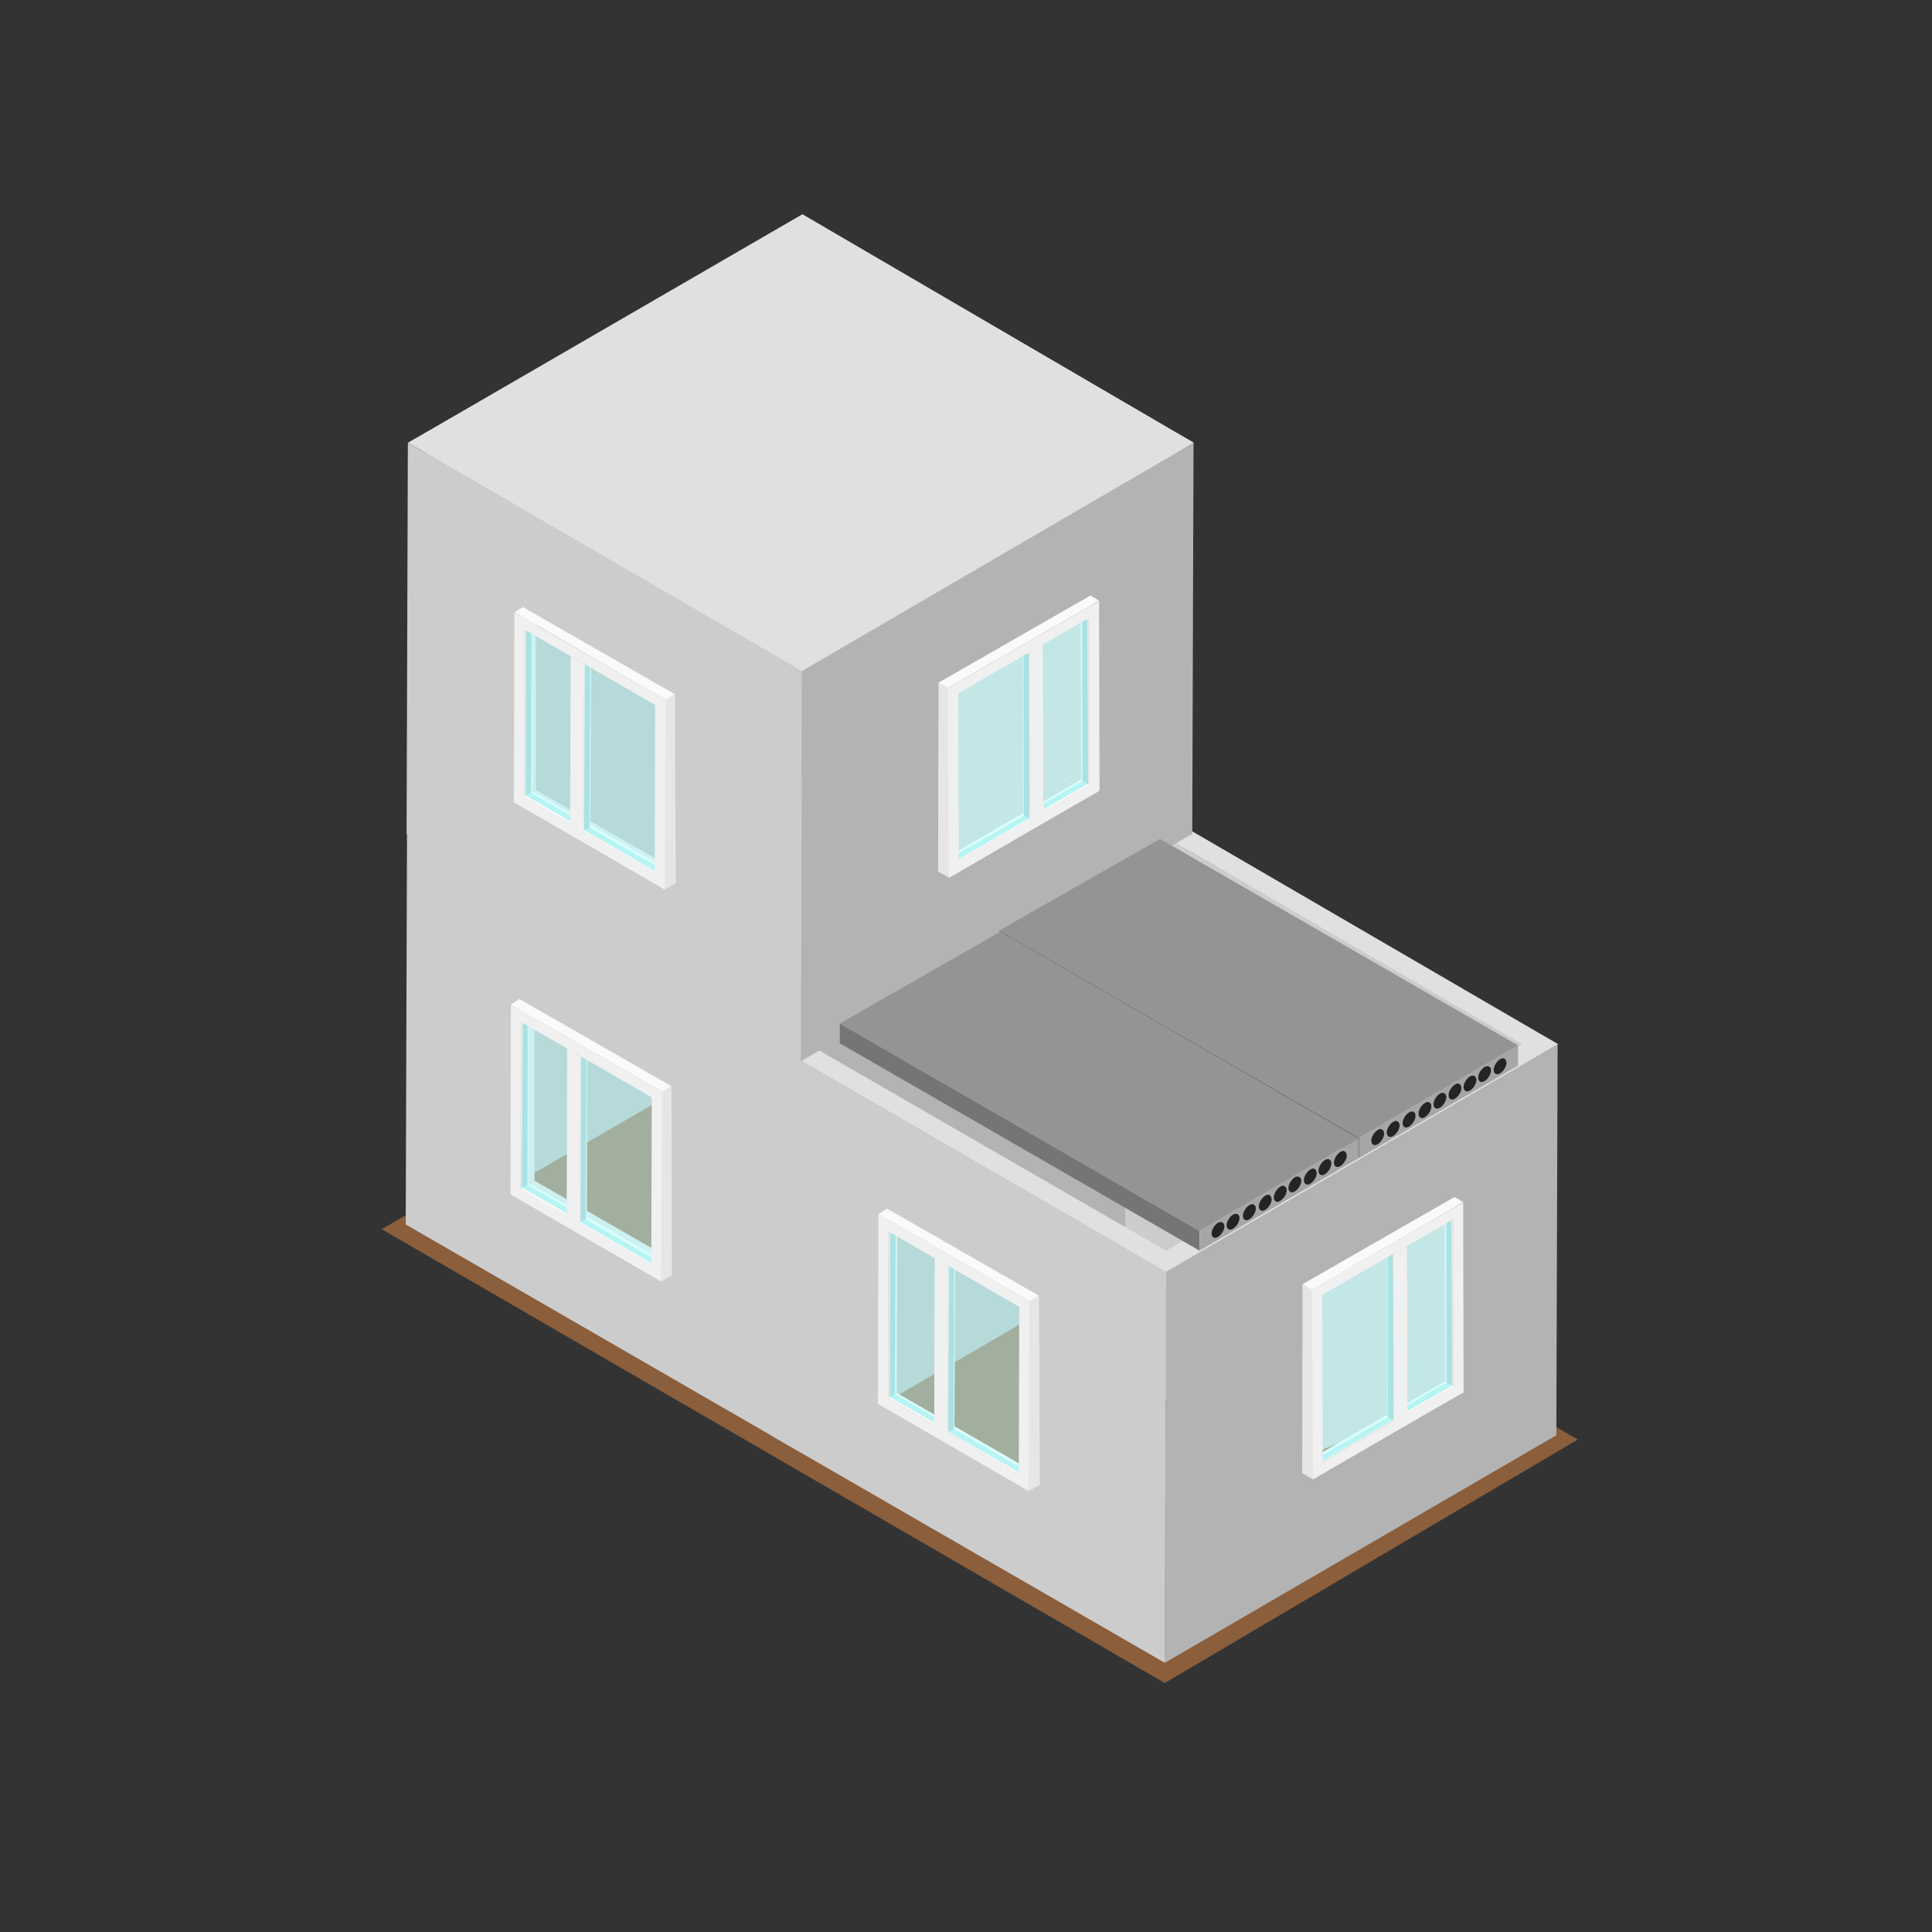 <?xml version="1.0" encoding="utf-8"?>
<!-- Generator: Adobe Illustrator 24.3.0, SVG Export Plug-In . SVG Version: 6.00 Build 0)  -->
<svg version="1.1" id="Layer_1" xmlns="http://www.w3.org/2000/svg" xmlns:xlink="http://www.w3.org/1999/xlink" x="0px" y="0px"
	 viewBox="0 0 450 450" style="enable-background:new 0 0 450 450;" xml:space="preserve">
<rect x="0" y="0" width="450" height="450" fill="#333333" stroke="none"/>
<style type="text/css">
	.st0{fill-rule:evenodd;clip-rule:evenodd;fill:#8B5E3C;}
	.st1{fill-rule:evenodd;clip-rule:evenodd;fill:#CCCCCC;}
	.st2{fill-rule:evenodd;clip-rule:evenodd;fill:#B3B3B3;}
	.st3{fill-rule:evenodd;clip-rule:evenodd;fill:#E0E0E0;}
	.st4{display:none;}
	.st5{display:inline;fill-rule:evenodd;clip-rule:evenodd;fill:#CCCAC8;}
	.st6{display:inline;}
	.st7{fill-rule:evenodd;clip-rule:evenodd;fill:#F0C17D;}
	.st8{fill-rule:evenodd;clip-rule:evenodd;fill:#CCCAC8;}
	.st9{fill-rule:evenodd;clip-rule:evenodd;fill:#FAFAFA;}
	.st10{fill-rule:evenodd;clip-rule:evenodd;fill:#E6E6E6;}
	.st11{fill-rule:evenodd;clip-rule:evenodd;fill:#B5E8E8;}
	.st12{fill-rule:evenodd;clip-rule:evenodd;fill:#97C4C4;}
	.st13{opacity:0.5;fill-rule:evenodd;clip-rule:evenodd;fill:#BAFFFF;}
	.st14{fill-rule:evenodd;clip-rule:evenodd;fill:#F0F0F0;}
	.st15{display:inline;fill-rule:evenodd;clip-rule:evenodd;fill:#D66300;}
	.st16{display:inline;fill-rule:evenodd;clip-rule:evenodd;fill:#A84E00;}
	.st17{display:none;fill-rule:evenodd;clip-rule:evenodd;fill:#FDBA02;}
	.st18{display:inline;fill-rule:evenodd;clip-rule:evenodd;fill:#E86C00;}
	.st19{display:inline;fill-rule:evenodd;clip-rule:evenodd;fill:#C45B00;}
	.st20{display:none;fill-rule:evenodd;clip-rule:evenodd;fill:#FDCA01;}
	.st21{display:none;fill-rule:evenodd;clip-rule:evenodd;fill:#0D3569;}
	.st22{display:none;fill-rule:evenodd;clip-rule:evenodd;fill:#F0C17D;}
	.st23{display:inline;fill-rule:evenodd;clip-rule:evenodd;fill:#FFDBA7;}
	.st24{display:inline;fill-rule:evenodd;clip-rule:evenodd;}
	.st25{display:none;fill-rule:evenodd;clip-rule:evenodd;fill:#FFDBA7;}
	.st26{display:none;fill-rule:evenodd;clip-rule:evenodd;fill:#E86C00;}
	.st27{display:none;fill-rule:evenodd;clip-rule:evenodd;fill:#0F4283;}
	.st28{display:inline;fill-rule:evenodd;clip-rule:evenodd;fill:#F97600;}
	.st29{fill-rule:evenodd;clip-rule:evenodd;fill:#D66300;}
	.st30{fill-rule:evenodd;clip-rule:evenodd;fill:#A84E00;}
	.st31{display:inline;fill-rule:evenodd;clip-rule:evenodd;fill:#FDBA02;}
	.st32{fill-rule:evenodd;clip-rule:evenodd;fill:#E86C00;}
	.st33{fill-rule:evenodd;clip-rule:evenodd;fill:#C45B00;}
	.st34{display:inline;fill-rule:evenodd;clip-rule:evenodd;fill:#FDCA01;}
	.st35{display:inline;fill-rule:evenodd;clip-rule:evenodd;fill:#0D3569;}
	.st36{display:inline;fill-rule:evenodd;clip-rule:evenodd;fill:#F0C17D;}
	.st37{fill-rule:evenodd;clip-rule:evenodd;fill:#FFDBA7;}
	.st38{fill-rule:evenodd;clip-rule:evenodd;}
	.st39{fill-rule:evenodd;clip-rule:evenodd;fill:#F97600;}
	.st40{display:inline;fill-rule:evenodd;clip-rule:evenodd;fill:#0F4283;}
	.st41{fill:#757575;}
	.st42{fill:#949494;}
	.st43{fill:#A6A6A6;}
	.st44{fill:#242424;}
</style>
<g>
	<g>
		<g>
			<g>
				<g>
					<polygon class="st0" points="271.3,392 88.9,286.3 186.4,230.1 367.5,335.3 					"/>
					<g>
						<polygon class="st1" points="274.7,196.9 186.7,146 186.9,237.1 268.7,284.6 						"/>
						<polygon class="st2" points="186.9,237.1 186.7,146 94.9,199 95.1,278 105.1,284.4 						"/>
						<polygon class="st3" points="277.9,194.1 186.7,141.1 94.9,194.1 99.1,196.5 186.7,146 273.6,196.6 						"/>
					</g>
					<g>
						<polygon class="st1" points="213.5,292.4 176.9,271.3 177.2,180.2 264.7,230.8 264.7,230.8 256.7,274.9 						"/>
						<polygon class="st3" points="264.7,230.7 177.2,180.2 181.4,177.8 268.9,228.3 						"/>
					</g>
					<g>
						<path class="st2" d="M277.7,194.2l-0.3,91.1l-91.2,53l0.3-91.1L277.7,194.2L277.7,194.2z M254,274.7l-0.1-44.2l-34.8,20
							c0.1,14.7,0.1,29.5,0.2,44.2C230.9,287.9,242.3,281.5,254,274.7z"/>
						<path class="st1" d="M186.6,247.1l-0.3,91.1l-91.8-53l0.3-91.1L186.6,247.1L186.6,247.1z M121.7,276.1l34.1,19.8l0.2-42.6
							l-34-19.6L121.7,276.1z"/>
						<polygon class="st3" points="277.7,194.2 186.6,247.1 94.8,194.2 99,191.7 186.5,242.3 273.5,191.7 						"/>
					</g>
					<polygon class="st3" points="120.8,233 120.7,277.2 124.5,275 124.5,235.1 					"/>
					<polygon class="st3" points="155.9,297.5 155.8,293 124.5,275 120.7,277.2 					"/>
					<g>
						<g class="st4">
							<path class="st5" d="M113.4,272c0.4,0.9,1.2,2.7,1.5,4.3c0.3,1.3,0.2,2.4-0.6,2.7c-1.2,0.5-2,0-2.7-1.1
								c-0.8-1.3-1.4-3.3-1.6-4c0-0.1-1.1-2.3-1.1-2.3c1.4-1,1.2-2.3,1.8-2.5C112,268.7,112.5,269.5,113.4,272z"/>
							<g class="st6">
								<path class="st7" d="M114.5,268.6c-0.5,2.3-1.6,5.5-2.1,7.7c-0.9,3.6,2.4,3.5,3,1.3c0.5-1.9,1-6.4,1-8.3
									C116.2,268.3,115.1,268.2,114.5,268.6z"/>
								<path class="st8" d="M114.1,270.2c-0.1,0.9,2.2,0.9,2.3,0.5c0-1.1,0-2,0.1-3.1c0.1-0.8,0.2-1.4,0.3-2.1
									c0.1-1-0.5-1.5-0.9-2.9l-1.1,0.2c-0.5,2-0.7,2.7-0.6,3.9c0,0.4,0.1,0.7,0.2,1.3C114.6,268.7,114.3,269.4,114.1,270.2z"/>
							</g>
						</g>
						<g>
							<polygon class="st9" points="151.7,294.5 151.7,292.1 123.2,275.6 121.2,276.9 							"/>
							<polygon class="st10" points="121.2,276.9 123.2,275.7 123.3,239.2 121.3,237.9 							"/>
							<g>
								<polygon class="st11" points="134.1,282.5 122.8,275.9 121.6,276.6 133.1,283.2 								"/>
								<polygon class="st12" points="121.6,276.6 122.8,275.9 122.9,238.4 121.8,237.7 								"/>
								<polygon class="st13" points="121.6,276.6 133.1,283.2 133.1,244.3 121.7,237.7 								"/>
							</g>
							<polygon class="st10" points="153.8,254.5 153.1,270 154,298.5 156.5,297 156.4,253 							"/>
							<polygon class="st9" points="154.2,254.3 156.4,253 121,232.7 119,234 							"/>
							<g>
								<polygon class="st10" points="135,284.9 136.7,283.9 136.8,246.9 135,245.9 134.5,248.4 								"/>
								<polygon class="st14" points="132.1,244.2 132,283.1 135,284.9 135.1,246 								"/>
							</g>
							<g>
								<polygon class="st11" points="153.3,293.8 136.4,284 135.3,284.7 152.3,294.5 								"/>
								<polygon class="st12" points="135.3,284.7 136.4,284 136.6,246.5 135.4,245.8 								"/>
								<polygon class="st13" points="135.3,284.7 153.1,295 153.1,256 135.4,245.8 								"/>
							</g>
							<path class="st14" d="M118.9,278.2L119,234l35.2,20.3c-0.1,14.7-0.1,29.5-0.2,44.2C142.3,291.7,130.6,285,118.9,278.2
								L118.9,278.2z M121.2,276.9l30.5,17.6l0.1-38.9L121.3,238L121.2,276.9z"/>
						</g>
						<g class="st4">
							<path class="st15" d="M156,326.4l1.7,0.9c0.3,1.5,0.4,2.2,0,2.7c-0.6,0.7-1.9,0.5-2.6,0.1c-0.1,0-0.2-0.1-0.2-0.1
								c-0.3-0.1-0.6-0.1-1-0.3c-1.2-0.5-2.8-1.5-3.3-2.6c-0.3-0.7,0.2-1.5,1.2-1.3l2.4,0.5L156,326.4z"/>
							<path class="st16" d="M157.8,329.2c0,0.3-0.1,0.6-0.3,0.8c-0.6,0.7-1.9,0.5-2.6,0.1c-0.1,0-0.2-0.1-0.2-0.1
								c-0.3-0.1-0.6-0.1-1-0.3c-1.2-0.5-2.8-1.5-3.3-2.6c-0.1-0.2-0.1-0.5,0-0.7c0.2,1.1,2.4,2.5,4.4,3.2
								C156.1,329.9,157.6,330.1,157.8,329.2z"/>
						</g>
						<path class="st17" d="M153.7,315c0.3,0.7,1,1.7,1.3,2.3l2.8,10.9c0,0,0,0,0,0c0,0.1,0,0.1-0.1,0.2c-0.4,0.2-1.7-0.2-3-0.9
							c-1-0.6-1.7-1.2-1.6-1.6l-3-9.4C148.9,312.6,153.3,311.3,153.7,315z"/>
						<g class="st4">
							<path class="st18" d="M151.6,328.6l1.8,0.7c0.4,1.4,0.7,2.1,0.3,2.7c-0.5,0.8-1.8,0.8-2.6,0.4c-0.1,0-0.2-0.1-0.2-0.1
								c-0.3-0.1-0.6-0.1-1-0.2c-1.3-0.3-3-1.1-3.6-2.2c-0.4-0.7,0-1.5,1-1.4l2.5,0.2L151.6,328.6z"/>
							<path class="st19" d="M153.9,331.1c0,0.3,0,0.6-0.2,0.8c-0.5,0.8-1.8,0.8-2.6,0.4c-0.1,0-0.2-0.1-0.2-0.1
								c-0.3-0.1-0.6-0.1-1-0.2c-1.3-0.3-3-1.1-3.6-2.2c-0.1-0.2-0.2-0.5-0.1-0.7c0.3,1.1,2.7,2.2,4.8,2.6
								C152.3,332.1,153.7,332,153.9,331.1z"/>
						</g>
						<path class="st20" d="M150.2,316.4c0.4,1,1.1,2.3,1.4,3l2.2,11c0.1,0.2,0,0.3-0.1,0.3c-0.4,0.2-1.5-0.1-2.7-0.7
							c-0.3-0.1-0.6-0.3-1-0.6c-0.7-0.5-1-0.9-1-1.2l-3.1-10.8C145.3,314.7,149.7,312.7,150.2,316.4z"/>
						<path class="st17" d="M157.2,302.4c0.2,1.5,0.8,3.9,0.8,4.7c0,0.8-0.2,1.5-0.7,2.6c-0.8,1.7-2.5,3.6-3.4,5.5
							c-1.1,2.4-4.3,2.4-3.8-0.7c1-3.5,1.9-6.7,3.1-10.2L157.2,302.4z"/>
						<path class="st20" d="M154.5,310.4c-0.4,1.1-1.1,1.8-1.8,2.7c-1.2,1.7-1.7,2.5-2.4,4.4c-1.1,2.3-4.1,1.1-4.3-1
							c1.1-3.5,2-6.5,3.3-9.9l5.1-2.7C155,306.8,155.2,308.2,154.5,310.4z"/>
						<path class="st21" d="M148.6,289.1c-1.5,1.1-2.4,2.5-2.6,3.4c0,0.1-0.1,0.2-0.1,0.3c-0.3,1.1,1.7,4.2,2.4,8
							c0.3,1.6,1.2,2,0.9,4.1l7.8-2.8c-0.6-4,0-8.4-1.7-12.2c-0.4-1-0.9-2-1.7-2.4C152.2,286.9,149.7,288.3,148.6,289.1z"/>
						<path class="st22" d="M150.6,284.5c0.2,0.9,1,2.5,1.7,3.5c0.2,0.8-2.5,2-2.8,1.4l0,0c-0.3-0.8-1.1-2-2-3.1L150.6,284.5z"/>
						<g class="st4">
							<path class="st23" d="M146.9,281.7c-1.3,1-0.6,2.7-0.3,3.9c0.2,0.6,0.2,2.4,0.8,2.6c0.5,0.2,1.9-0.4,2.4-1
								c0.4-0.4-0.1-1.5,0.1-1.7l-1.1-3.7L146.9,281.7z"/>
							<path class="st24" d="M151.4,280.7c1.5,1,1.6,2.9,0.9,4.4c-0.3,0.7-0.6,1.2-0.4,2.2c-0.7,0.1-1.9,0.3-2.6-0.8
								c-0.7-1-0.6-2.1-1.2-2.2c-0.2,0-0.5,0.3-0.3,1.3c-0.4-0.9-0.6-2.1-1.1-2.8c-0.9-1.3-0.5-2.1-0.3-2.3c0.7,0.5,1.6-0.4,2.8-0.4
								C150,280.1,150.9,280.1,151.4,280.7z"/>
						</g>
						<path class="st25" d="M143.6,300.3l-5.1,1.5c0,1.2,0.1,0.6,0.5,1.7c0.7-0.1,6,0.3,7.9-0.5c0.9-0.4,1.2-1.2,0.8-2.1
							C147.4,299.8,146.7,299.7,143.6,300.3z"/>
						<path class="st26" d="M137.6,302.1c-0.7,0.1-1.1-0.1-1.5,0.2c-0.4,0.3-1,1-1.2,1.3c-0.1,0.2-0.3,1-0.3,1.7
							c0.7,0.9,2.5,1.7,2.6,1.4c0.6-0.8-0.3-0.6-0.2-1.2c0.1-0.5,0.2-0.9,0.7-1.1c0.4-0.2,0.5-0.2,0.9-0.4l0.3-0.4
							c0.4-0.2,1.2,0,2.5,0c0.4-0.7-0.2-2.9-0.9-2.8L137.6,302.1z"/>
						<path class="st20" d="M153.8,287.2c2.1,0.9,3,6.4,3,8.5c0.1,2-0.2,3.6,0.5,7.7c-0.2,0.7-4.3,2.9-5.3,3.3
							c-1.6,0.6-2.6,2.8-3,0.8c0.2-1.2-0.2-3.1-0.4-4.2c-0.7-3.6-2.2-9.1-2.4-10.7c0.1-0.1,0.3-0.1,0.4-0.2c0,0.9,0.3,2.4,1,4.5
							c0.6,1.7,1.4,2.5,2.1,2.4c2-0.2,2.4-6.8-0.8-8.4c-0.7-0.3-1.4-0.6-1.7-0.6c0.5-0.4,0.7-0.7,1-0.9c0.2-0.1,0.8,0.1,1.4,0.4
							c2,1.1,2.4,2.5,2.8,3.9c0.3,1,0.6,1.1,0.9,0.8l1.5-0.9c0.3-0.2,0.1-0.6,0.1-1.3c-0.3-2.4-1.5-4.2-2.8-4.9
							C152.5,287.2,153.4,287,153.8,287.2z"/>
						<path class="st25" d="M145.8,293c-0.4,2.2-0.2,4.8-0.5,7.3c-0.2,2.1-0.6,1.9,1.2,2.3c0.9,0.2,1.2-0.1,1.5-1l1.4-5.6
							c0.7-3.2-0.2-3.7-1.4-4.1C147,291.5,146,292.1,145.8,293z"/>
						<path class="st27" d="M145.8,292.8c-0.2,1.3-0.4,2.7-0.4,4.1c0.2,2,3.4,2.1,3.6,1.3l0.5-2.3c0.7-3.3-0.2-3.8-1.4-4.2
							C147,291.3,146,292,145.8,292.8z"/>
						<g class="st4">
							<path class="st19" d="M152.5,284.1c-1.7,1.6-5.8,0.2-7.1-0.9c-1.8-1.5,0-2.9,1.8-2.8C148.1,280.3,154.6,282,152.5,284.1z"/>
							<path class="st18" d="M152.7,283.4c-1,1.8-4.7,0.8-6.1-0.2c-0.4-0.3-1.1-0.9-1-1.4c0.8-1.7,3.5-3,5.5-2
								C152.3,280.4,153,281.9,152.7,283.4z"/>
							<path class="st28" d="M152.6,283.9c0.2-1.5-0.6-3-1.8-3.6c-1.9-0.9-4.4,0.4-5.4,1.8c0.2-0.5,0.2-0.7,0.5-1.1
								c1.2-1.4,3.5-2.2,5.2-1.3c1.3,0.6,2,2.1,1.9,3.6C153,283.3,152.7,283.7,152.6,283.9z"/>
							<path class="st15" d="M152.6,283.9c0.2-1.5-0.6-3-1.8-3.6c-1.9-0.9-4.4,0.4-5.4,1.8l0.2,0.1c1-1.4,3.3-2.6,5-1.8
								c1.3,0.6,1.8,2.2,1.8,3.5L152.6,283.9z"/>
						</g>
						<g class="st4">
							<g class="st6">
								<path class="st29" d="M106.2,305.2c0.3,1.1,0.6,1.3,1,1.8c0.4,0.4,2.3,1.6,2.4,1.9c0.1,0.3,0.1,0.7-0.3,1
									c-0.4,0.3-1.3,0.3-1.9,0.2c-1.2-0.2-2.2-0.9-3.2-1.6c-0.1,0.1-0.5,0-1-0.3c-0.3-0.2-0.5-0.4-0.6-0.7c0-0.2,0-0.7,0-0.9
									c0.1-0.6,0.3-1.1,0.6-1.8l1.2-0.3L106.2,305.2z"/>
								<path class="st30" d="M109.6,309.1c0,0.3,0,0.6-0.4,0.8c-0.4,0.3-1.3,0.3-1.9,0.2c-1.2-0.2-2.2-0.9-3.2-1.6
									c-0.1,0.1-0.5,0-1-0.3c-0.3-0.2-0.5-0.4-0.6-0.7c0-0.1,0-0.3,0-0.5c0.2,0.5,1.1,0.9,1.6,1c1,0.7,1.9,1.4,3.2,1.6
									c0.6,0.1,1.4,0.1,1.9-0.2C109.5,309.3,109.6,309.2,109.6,309.1z"/>
							</g>
							<path class="st31" d="M107.3,295.6c-0.1,0.7-1.4,1.7-1.6,2.3l-2.4,6.7c0.1,1.4,2.4,2.2,3.4,1.6l4.6-10.2
								C111.3,292.4,107.1,292.8,107.3,295.6z"/>
							<g class="st6">
								<path class="st32" d="M102.3,307.5c0.3,1.1,0.6,1.3,1,1.8c0.4,0.4,2.3,1.6,2.4,1.9c0.1,0.3,0.1,0.7-0.3,1
									c-0.4,0.3-1.3,0.3-1.9,0.2c-1.2-0.2-2.2-0.9-3.2-1.6c-0.1,0.1-0.5,0-1-0.3c-0.3-0.2-0.5-0.4-0.6-0.7c0-0.2,0-0.7,0-0.9
									c0.1-0.6,0.3-1.1,0.6-1.8l1.2-0.3L102.3,307.5z"/>
								<path class="st33" d="M105.8,311.4c0,0.3,0,0.6-0.4,0.8c-0.4,0.3-1.3,0.3-1.9,0.2c-1.2-0.2-2.2-0.9-3.2-1.6
									c-0.1,0.1-0.5,0-1-0.3c-0.3-0.2-0.5-0.4-0.6-0.7c0-0.1,0-0.3,0-0.5c0.2,0.5,1.1,0.9,1.6,1c1,0.7,1.9,1.4,3.2,1.6
									c0.6,0.1,1.4,0.1,1.9-0.2C105.7,311.6,105.8,311.5,105.8,311.4z"/>
							</g>
							<path class="st31" d="M103.6,284.3c-0.7,3.3,2.1,7.8,3.4,12c0.1,1.2,4,1.4,4.3,0c0.1-0.4-0.1-3.1-0.5-6.7
								c-0.2-2.2-1.1-3.7-0.8-5.6L103.6,284.3z"/>
							<path class="st34" d="M103.4,297.8c-0.1,0.7-1.4,1.7-1.6,2.3l-2.4,6.7c0.1,1.4,2.4,2.2,3.4,1.6l4.6-10.2
								C107.5,294.7,103.3,295,103.4,297.8z"/>
							<path class="st34" d="M101.4,285c-0.3,1.6-0.5,2-0.5,2.2c-0.8,4.4,1.7,6.6,2.5,11.2c-0.1,1.2,3.3,2.8,4-0.2
								c0-1.9-0.6-7.7-1-11c0-0.4-0.1-0.7-0.1-1L101.4,285z"/>
							<path class="st35" d="M111.9,277.7c-1,2.2-1.9,4.2-2,6.2c0,0.1-8.5,7.5-8-2.7c0.2-4-0.3-6,0.4-8.5c0.1-0.3,0.2-0.5,0.3-0.8
								c0,0,0-0.1,0-0.1c0.2-0.9,1.7-2.4,4.7-3c2.3-0.5,4.1-0.1,4.9,0.6C113.9,270.9,112.8,275.7,111.9,277.7z"/>
							<path class="st34" d="M111.2,279.6c-0.6,1.6-1.2,3-1.3,4.4c0,1.2-2.7,3.3-3.4,3.5c-2.5,0.8-5.6-0.1-5.3-1.3
								c0.2-1.4,0.6-3.7,0.7-5l0-0.1c1.3,0.4,3.7,0.3,4.1-1.6c0.4-2.2,0.5-7.7-1.6-9.7c0.4-0.2,0.8-0.4,1.3-0.6
								c1.5,1.2,1.8,4.7,1.9,7.1c0,0.9,0.3,1.2,0.8,1.3c0.5,0.1,1.4-0.7,2.1-1.1c1-0.7,0.8-1.2,0.9-2.4c0.1-2.1-0.3-4-1.5-5.5
								c0.9,0.1,1.6,0.3,2.1,0.6c0.7,1.2,1,3.1,1,4.4C112.9,275.5,111.9,277.8,111.2,279.6z"/>
							<path class="st36" d="M107.2,267c0,1-0.1,1.8-0.3,2.5c0.9,0.9,1.6,1.3,2.5,1.7c0.6-0.5,0.6-1,0.7-1.7c0,0,0,0,0.1,0
								c0-0.3,0-0.6,0.1-0.9L107.2,267z"/>
							<g class="st6">
								<path class="st37" d="M112.1,265.8c-0.1,1,0,0.9-0.7,2.6c-0.2,0.5-0.5,1.1-0.7,1.2c-0.2,0.1-0.7,0.1-0.9,0.1
									c-0.5-0.1-1.5-0.8-1.8-1c-0.8-0.5-0.7-0.7-0.8-1.7l-0.3-1.4l0.5-2.8c1.7-0.4,3.2-0.6,4-0.3
									C112,262.8,112.3,263.8,112.1,265.8z"/>
								<path class="st38" d="M106,263.9c0,1.2,0.6,2.6,1.1,3.5c0.1-0.8-0.2-1.7,0.2-1.9c0.2-0.1,0.8-0.1,1.1,1.1
									c0.3-0.7,0.3-1.4,0.4-2c0.3-1.2,3.7,0.3,4.1-1.3c-1-0.8-1-1.8-2.9-2.1C108,260.8,105.9,261.7,106,263.9z"/>
							</g>
							<g class="st6">
								<path class="st33" d="M112.8,265.9c-1.8,1-5.9-0.7-6.8-2.2c-0.9-1.4,0-2.5,1.1-2.7c1.9-0.2,5.3,1.6,6,3.2
									C113.4,264.8,113.5,265.5,112.8,265.9z"/>
								<path class="st32" d="M106,262.2c1-3.5,7.1-2.7,7,2.3C111.6,266.4,105.3,264,106,262.2z"/>
								<path class="st39" d="M106.3,261.3c2.3-2.6,6.5-1,6.9,3.3c-0.1,0.3-0.6,0.6-0.9,0.8C111.6,260.2,108.5,260.1,106.3,261.3z"
									/>
								<path class="st29" d="M112,265.1l0.4,0.3c-0.3-2-1.1-4-2.5-4.5c-1-0.4-2.5-0.2-3.4,0.4c1.1-0.4,2.4-0.6,3.4-0.1
									C111,261.8,111.6,263.2,112,265.1z"/>
							</g>
						</g>
						<path class="st25" d="M106.6,280.4c1.6,2,3.3,6.1,4.3,7.9c-0.2,0.4-1.5,0.7-1.9,0.6c-1.1-2.1-4.2-5-5.2-7.1
							c-0.5-1.1-0.4-1.9,0.1-2.2C104.6,279.2,105.9,279.5,106.6,280.4z"/>
						<g class="st4">
							<path class="st18" d="M110.3,286.5c0.2,0.6,0.4,1.3,0.9,1.6c-0.2,0.4-1.8,0.9-2.2,0.8c-0.2-0.4-0.6-0.7-0.8-1.1
								C108.3,286.8,109.9,286.4,110.3,286.5z"/>
							<path class="st18" d="M108.9,288.7c0.2,0.6,0.4,1.5,0.6,2.1c0.2,0.6,0.1,1.1,0.5,1.6c0.3,0.4,3.7,0.6,3.6,0.5
								c-0.9-0.9-0.9-0.6-1.4-1.1c-0.7-0.7-0.1-2.2-0.6-3.1c-0.4-0.8-0.8-0.5-1.4-1.8L108.9,288.7z"/>
							<path class="st18" d="M109.2,288.3c1.2,1.4,0.4,1.8,2,2.5c-0.1-0.2,0.3-0.4,0.5-0.6l0.6,0.4c0.6,0.5,1,0.9,1.3,0.6
								c0.3-0.3,0.1-0.6-0.2-0.9c-0.3-0.3-0.7-0.5-0.8-0.8c-0.1-0.2-0.4-0.5-0.5-0.8c-0.2-0.3-0.8-0.6-1.2-1l-0.8-0.6L109.2,288.3z"
								/>
						</g>
						<g class="st4">
							<path class="st23" d="M102.2,274.3c0.2,1.8,1.1,4.9,1.3,7c1.4,2,3.1,0.1,2.9-0.8l-0.3-6.4c-0.3-2.8-1.6-3.1-2.6-3
								C102.5,271.4,102.1,273.1,102.2,274.3z"/>
							<path class="st40" d="M102,273.9c0.1,1,0.3,2.4,0.7,4.1c1.3,0.9,3.7,0.1,3.8-0.6l-0.2-3.4c-0.3-2.8-1.5-3.4-2.5-3.3
								C102.4,270.9,101.8,272.6,102,273.9z"/>
						</g>
					</g>
					<g>
						<polygon class="st9" points="223,291.5 223,289.1 251.5,272.6 253.5,273.8 						"/>
						<polygon class="st10" points="253.5,273.9 251.5,272.7 251.4,236.2 253.4,234.9 						"/>
						<g>
							<polygon class="st11" points="240.6,279.5 251.9,272.9 253.1,273.6 241.6,280.2 							"/>
							<polygon class="st12" points="253.1,273.6 251.9,272.9 251.8,235.4 253,234.7 							"/>
							<polygon class="st13" points="253.1,273.6 241.6,280.2 241.6,241.3 253,234.7 							"/>
						</g>
						<polygon class="st10" points="220.9,251.4 221.6,267 220.7,295.5 218.2,294 218.4,250 						"/>
						<polygon class="st9" points="220.5,251.3 218.4,250 253.7,229.7 255.7,231 						"/>
						<g>
							<polygon class="st10" points="239.7,281.8 238,280.9 237.9,243.9 239.8,242.9 240.2,245.4 							"/>
							<polygon class="st14" points="242.6,241.2 242.8,280.1 239.7,281.8 239.6,243 							"/>
						</g>
						<g>
							<polygon class="st11" points="221.4,290.8 238.3,281 239.4,281.7 222.4,291.5 							"/>
							<polygon class="st12" points="239.4,281.7 238.3,281 238.1,243.5 239.3,242.8 							"/>
							<polygon class="st13" points="239.4,281.7 221.6,292 221.6,253 239.3,242.8 							"/>
						</g>
						<path class="st14" d="M255.8,275.2l-0.1-44.2l-35.2,20.3c0.1,14.7,0.1,29.5,0.2,44.2C232.4,288.7,244.1,282,255.8,275.2
							L255.8,275.2z M253.5,273.9L223,291.5l-0.1-38.9l30.5-17.6L253.5,273.9z"/>
					</g>
				</g>
				<g>
					<g>
						<polygon class="st1" points="359.8,245.9 271.7,195.1 272,286.2 353.8,333.7 						"/>
						<polygon class="st2" points="272,286.2 271.7,195.1 180,248.1 180.2,327.1 190.2,333.4 						"/>
						<polygon class="st3" points="362.9,243.2 271.8,190.2 180,243.2 184.2,245.6 271.7,195.1 358.7,245.6 						"/>
					</g>
					<g>
						<polygon class="st1" points="298.5,341.5 262,320.4 262.2,229.3 349.8,279.8 349.8,279.8 341.7,324 						"/>
						<polygon class="st3" points="349.8,279.8 262.2,229.3 266.4,226.8 354,277.4 						"/>
					</g>
					<g>
						<path class="st2" d="M362.8,243.2l-0.3,91.1l-91.2,53l0.3-91.1L362.8,243.2L362.8,243.2z M339.1,323.8l-0.1-44.2l-34.8,20
							c0.1,14.7,0.1,29.5,0.2,44.2C316,337,327.4,330.5,339.1,323.8z"/>
						<path class="st1" d="M271.6,296.2l-0.3,91.1l-91.8-53l0.3-91.1L271.6,296.2L271.6,296.2z M206.7,325.2l34.1,19.8l0.2-42.6
							l-34-19.6L206.7,325.2z"/>
						<polygon class="st3" points="362.8,243.2 271.6,296.2 179.9,243.2 184.1,240.8 271.6,291.3 358.6,240.8 						"/>
					</g>
					<g>
						<g>
							<polygon class="st9" points="237.3,343.3 237.4,340.9 208.8,324.4 206.8,325.6 							"/>
							<polygon class="st10" points="206.8,325.7 208.9,324.5 209,288 206.9,286.7 							"/>
							<g>
								<polygon class="st11" points="219.8,331.3 208.4,324.7 207.3,325.4 218.7,332 								"/>
								<polygon class="st12" points="207.3,325.4 208.4,324.7 208.6,287.2 207.4,286.5 								"/>
								<polygon class="st13" points="207.3,325.4 218.7,332 218.7,293.1 207.4,286.5 								"/>
							</g>
							<polygon class="st10" points="239.5,303.2 238.7,318.8 239.7,347.3 242.2,345.8 242,301.8 							"/>
							<polygon class="st9" points="239.8,303.1 242,301.8 206.6,281.5 204.6,282.8 							"/>
							<g>
								<polygon class="st10" points="220.7,333.6 222.3,332.7 222.5,295.7 220.6,294.7 220.1,297.2 								"/>
								<polygon class="st14" points="217.7,293 217.6,331.9 220.7,333.6 220.8,294.8 								"/>
							</g>
							<g>
								<polygon class="st11" points="239,342.6 222.1,332.8 220.9,333.5 238,343.3 								"/>
								<polygon class="st12" points="220.9,333.5 222.1,332.8 222.2,295.3 221.1,294.6 								"/>
								<polygon class="st13" points="220.9,333.5 238.8,343.8 238.8,304.8 221,294.6 								"/>
							</g>
							<path class="st14" d="M204.5,327l0.1-44.2l35.2,20.3c-0.1,14.7-0.1,29.5-0.2,44.2C227.9,340.5,216.2,333.8,204.5,327
								L204.5,327z M206.8,325.7l30.5,17.6l0.1-38.9l-30.5-17.6L206.8,325.7z"/>
						</g>
					</g>
					<g>
						<polygon class="st9" points="308.1,340.5 308.1,338.2 336.6,321.7 338.6,322.9 						"/>
						<polygon class="st10" points="338.6,322.9 336.6,321.8 336.4,285.2 338.5,284 						"/>
						<g>
							<polygon class="st11" points="325.6,328.6 337,322 338.2,322.7 326.7,329.3 							"/>
							<polygon class="st12" points="338.2,322.7 337,322 336.9,284.5 338,283.8 							"/>
							<polygon class="st13" points="338.2,322.7 326.7,329.3 326.7,290.4 338.1,283.8 							"/>
						</g>
						<polygon class="st10" points="305.9,300.5 306.7,316.1 305.8,344.6 303.3,343.1 303.4,299.1 						"/>
						<polygon class="st9" points="305.6,300.4 303.4,299.1 338.8,278.8 340.8,280 						"/>
						<g>
							<polygon class="st10" points="324.8,330.9 323.1,329.9 323,293 324.8,291.9 325.3,294.5 							"/>
							<polygon class="st14" points="327.7,290.3 327.8,329.2 324.8,330.9 324.6,292 							"/>
						</g>
						<g>
							<polygon class="st11" points="306.4,339.9 323.3,330.1 324.5,330.7 307.5,340.6 							"/>
							<polygon class="st12" points="324.5,330.8 323.3,330.1 323.2,292.6 324.4,291.9 							"/>
							<polygon class="st13" points="324.5,330.8 306.7,341.1 306.7,302.1 324.4,291.9 							"/>
						</g>
						<path class="st14" d="M340.9,324.3l-0.1-44.2l-35.2,20.3c0.1,14.7,0.1,29.5,0.2,44.2C317.5,337.8,329.2,331,340.9,324.3
							L340.9,324.3z M338.6,322.9l-30.5,17.6l-0.1-38.9l30.5-17.6L338.6,322.9z"/>
					</g>
				</g>
				<g>
					<g>
						<polygon class="st1" points="274.8,105.8 186.9,55 187.1,146.1 268.8,193.6 						"/>
						<polygon class="st2" points="187.1,146.1 186.9,55 95.2,107.9 95.4,186.9 105.3,193.3 						"/>
						<polygon class="st3" points="277.9,103.1 186.9,50.1 95.2,103.1 99.4,105.5 186.8,55 273.7,105.5 						"/>
					</g>
					<g>
						<path class="st2" d="M278,103.1l-0.3,91.1l-91.2,53l0.3-91.1L278,103.1L278,103.1z M254.3,183.6l-0.1-44.2l-34.8,20
							c0.1,14.7,0.1,29.5,0.2,44.2C231.2,196.9,242.6,190.4,254.3,183.6z"/>
						<path class="st1" d="M186.8,156.1l-0.3,91.1l-91.8-53l0.3-91.1L186.8,156.1L186.8,156.1z M121.9,185l34.1,19.8l0.2-42.6
							l-34-19.6L121.9,185z"/>
						<polygon class="st3" points="278,103.1 186.8,156.1 95.1,103.1 99.3,100.7 186.8,151.2 273.8,100.7 						"/>
					</g>
					<polygon class="st3" points="121,141.9 120.9,186.1 124.8,184 124.8,144.1 					"/>
					<polygon class="st3" points="156.1,206.5 156.1,201.9 124.8,184 120.9,186.1 					"/>
					<g>
						<g>
							<polygon class="st9" points="152.5,203.1 152.5,200.8 124,184.3 122,185.5 							"/>
							<polygon class="st10" points="122,185.5 124.1,184.4 124.2,147.8 122.1,146.6 							"/>
							<g>
								<polygon class="st11" points="135,191.2 123.6,184.6 122.5,185.3 133.9,191.9 								"/>
								<polygon class="st12" points="122.5,185.3 123.6,184.6 123.8,147.1 122.6,146.4 								"/>
								<polygon class="st13" points="122.4,185.3 133.9,191.9 133.9,153 122.6,146.4 								"/>
							</g>
							<polygon class="st10" points="154.7,163.1 153.9,178.7 154.8,207.2 157.4,205.7 157.2,161.7 							"/>
							<polygon class="st9" points="155,163 157.2,161.7 121.8,141.4 119.8,142.6 							"/>
							<g>
								<polygon class="st10" points="135.8,193.5 137.5,192.5 137.7,155.6 135.8,154.5 135.3,157.1 								"/>
								<polygon class="st14" points="132.9,152.9 132.8,191.8 135.8,193.5 136,154.6 								"/>
							</g>
							<g>
								<polygon class="st11" points="154.2,202.5 137.3,192.7 136.1,193.3 153.1,203.2 								"/>
								<polygon class="st12" points="136.1,193.4 137.3,192.7 137.4,155.2 136.3,154.5 								"/>
								<polygon class="st13" points="136.1,193.4 154,203.7 154,164.7 136.2,154.5 								"/>
							</g>
							<path class="st14" d="M119.7,186.9l0.1-44.2l35.2,20.3c-0.1,14.7-0.1,29.5-0.2,44.2C143.1,200.4,131.4,193.6,119.7,186.9
								L119.7,186.9z M122,185.5l30.5,17.6l0.1-38.9l-30.5-17.6L122,185.5z"/>
						</g>
					</g>
					<g>
						<polygon class="st9" points="223.3,200.4 223.3,198.1 251.8,181.6 253.8,182.8 						"/>
						<polygon class="st10" points="253.8,182.8 251.8,181.6 251.6,145.1 253.7,143.9 						"/>
						<g>
							<polygon class="st11" points="240.8,188.5 252.2,181.9 253.4,182.5 241.9,189.2 							"/>
							<polygon class="st12" points="253.4,182.6 252.2,181.9 252.1,144.4 253.2,143.7 							"/>
							<polygon class="st13" points="253.4,182.6 241.9,189.2 241.9,150.2 253.3,143.7 							"/>
						</g>
						<polygon class="st10" points="221.1,160.4 221.9,175.9 221,204.4 218.5,203 218.6,158.9 						"/>
						<polygon class="st9" points="220.8,160.2 218.6,159 254,138.7 256,139.9 						"/>
						<g>
							<polygon class="st10" points="240,190.8 238.3,189.8 238.2,152.9 240,151.8 240.5,154.4 							"/>
							<polygon class="st14" points="242.9,150.2 243,189 240,190.8 239.8,151.9 							"/>
						</g>
						<g>
							<polygon class="st11" points="221.6,199.7 238.5,190 239.7,190.6 222.7,200.4 							"/>
							<polygon class="st12" points="239.7,190.6 238.5,190 238.4,152.4 239.6,151.8 							"/>
							<polygon class="st13" points="239.7,190.6 221.9,201 221.9,162 239.6,151.7 							"/>
						</g>
						<path class="st14" d="M256.1,184.2l-0.1-44.2l-35.2,20.3c0.1,14.7,0.1,29.5,0.2,44.2C232.7,197.7,244.4,190.9,256.1,184.2
							L256.1,184.2z M253.8,182.8l-30.5,17.6l-0.1-38.9l30.5-17.6L253.8,182.8z"/>
					</g>
				</g>
				<polygon class="st3" points="186.8,156.3 95.1,103.1 186.9,49.9 278,103.1 				"/>
				<g>
					<g>
						<g>
							<polygon class="st41" points="316.6,265 316.6,269.7 232.8,221.4 232.8,216.7 							"/>
							<polygon class="st42" points="353.6,243.5 316.6,265 232.8,216.7 270.2,195.4 							"/>
							<polygon class="st43" points="353.6,248.2 316.6,269.7 316.6,265 353.6,243.5 							"/>
							<g>
								<path class="st44" d="M320.9,263.2c-0.8,0.5-1.5,1.6-1.5,2.5c0,0.9,0.7,1.3,1.5,0.8c0.8-0.5,1.5-1.6,1.5-2.5
									C322.3,263.1,321.7,262.7,320.9,263.2z"/>
								<path class="st44" d="M324.5,261.3c-0.8,0.5-1.5,1.6-1.5,2.5c0,0.9,0.7,1.3,1.5,0.8c0.8-0.5,1.5-1.6,1.5-2.5
									C325.9,261.2,325.3,260.8,324.5,261.3z"/>
								<path class="st44" d="M328.2,259.1c-0.8,0.5-1.5,1.6-1.5,2.5c0,0.9,0.7,1.3,1.5,0.8c0.8-0.5,1.5-1.6,1.5-2.5
									C329.7,259,329,258.6,328.2,259.1z"/>
								<path class="st44" d="M331.9,256.9c-0.8,0.5-1.5,1.6-1.5,2.5c0,0.9,0.7,1.3,1.5,0.8c0.8-0.5,1.5-1.6,1.5-2.5
									C333.4,256.8,332.7,256.4,331.9,256.9z"/>
								<path class="st44" d="M335.4,254.7c-0.8,0.5-1.5,1.6-1.5,2.5c0,0.9,0.7,1.3,1.5,0.8c0.8-0.5,1.5-1.6,1.5-2.5
									C336.8,254.7,336.2,254.3,335.4,254.7z"/>
								<path class="st44" d="M338.9,252.6c-0.8,0.5-1.5,1.6-1.5,2.5c0,0.9,0.7,1.3,1.5,0.8c0.8-0.5,1.5-1.6,1.5-2.5
									C340.3,252.5,339.7,252.1,338.9,252.6z"/>
								<path class="st44" d="M342.4,250.7c-0.8,0.5-1.5,1.6-1.5,2.5c0,0.9,0.7,1.3,1.5,0.8c0.8-0.5,1.5-1.6,1.5-2.5
									C343.8,250.6,343.2,250.3,342.4,250.7z"/>
								<path class="st44" d="M345.8,248.5c-0.8,0.5-1.5,1.6-1.5,2.5c0,0.9,0.7,1.3,1.5,0.8c0.8-0.5,1.5-1.6,1.5-2.5
									C347.3,248.5,346.7,248.1,345.8,248.5z"/>
								<path class="st44" d="M349.4,246.7c-0.8,0.5-1.5,1.6-1.5,2.5c0,0.9,0.7,1.3,1.5,0.8c0.8-0.5,1.5-1.6,1.5-2.5
									C350.8,246.6,350.2,246.2,349.4,246.7z"/>
							</g>
						</g>
						<g>
							<polygon class="st41" points="279.4,286.7 279.4,291.3 195.6,243 195.6,238.4 							"/>
							<polygon class="st42" points="316.4,265.2 279.4,286.7 195.6,238.4 233,217 							"/>
							<polygon class="st43" points="316.4,269.8 279.4,291.3 279.4,286.7 316.4,265.2 							"/>
							<g>
								<path class="st44" d="M283.7,284.8c-0.8,0.5-1.5,1.6-1.5,2.5c0,0.9,0.7,1.3,1.5,0.8c0.8-0.5,1.5-1.6,1.5-2.5
									C285.1,284.7,284.5,284.4,283.7,284.8z"/>
								<path class="st44" d="M287.2,282.9c-0.8,0.5-1.5,1.6-1.5,2.5c0,0.9,0.7,1.3,1.5,0.8c0.8-0.5,1.5-1.6,1.5-2.5
									C288.7,282.8,288,282.5,287.2,282.9z"/>
								<path class="st44" d="M291,280.7c-0.8,0.5-1.5,1.6-1.5,2.5c0,0.9,0.7,1.3,1.5,0.8c0.8-0.5,1.5-1.6,1.5-2.5
									C292.5,280.6,291.8,280.2,291,280.7z"/>
								<path class="st44" d="M294.7,278.5c-0.8,0.5-1.5,1.6-1.5,2.5c0,0.9,0.7,1.3,1.5,0.8c0.8-0.5,1.5-1.6,1.5-2.5
									C296.1,278.4,295.5,278,294.7,278.5z"/>
								<path class="st44" d="M298.2,276.4c-0.8,0.5-1.5,1.6-1.5,2.5c0,0.9,0.7,1.3,1.5,0.8c0.8-0.5,1.5-1.6,1.5-2.5
									C299.6,276.3,299,275.9,298.2,276.4z"/>
								<path class="st44" d="M301.6,274.2c-0.8,0.5-1.5,1.6-1.5,2.5c0,0.9,0.7,1.3,1.5,0.8c0.8-0.5,1.5-1.6,1.5-2.5
									C303.1,274.2,302.4,273.8,301.6,274.2z"/>
								<path class="st44" d="M305.2,272.4c-0.8,0.5-1.5,1.6-1.5,2.5c0,0.9,0.7,1.3,1.5,0.8c0.8-0.5,1.5-1.6,1.5-2.5
									C306.6,272.3,306,271.9,305.2,272.4z"/>
								<path class="st44" d="M308.6,270.2c-0.8,0.5-1.5,1.6-1.5,2.5c0,0.9,0.7,1.3,1.5,0.8c0.8-0.5,1.5-1.6,1.5-2.5
									C310.1,270.1,309.4,269.7,308.6,270.2z"/>
								<path class="st44" d="M312.2,268.3c-0.8,0.5-1.5,1.6-1.5,2.5c0,0.9,0.7,1.3,1.5,0.8c0.8-0.5,1.5-1.6,1.5-2.5
									C313.6,268.2,313,267.8,312.2,268.3z"/>
							</g>
						</g>
					</g>
				</g>
			</g>
		</g>
	</g>
</g>
</svg>

